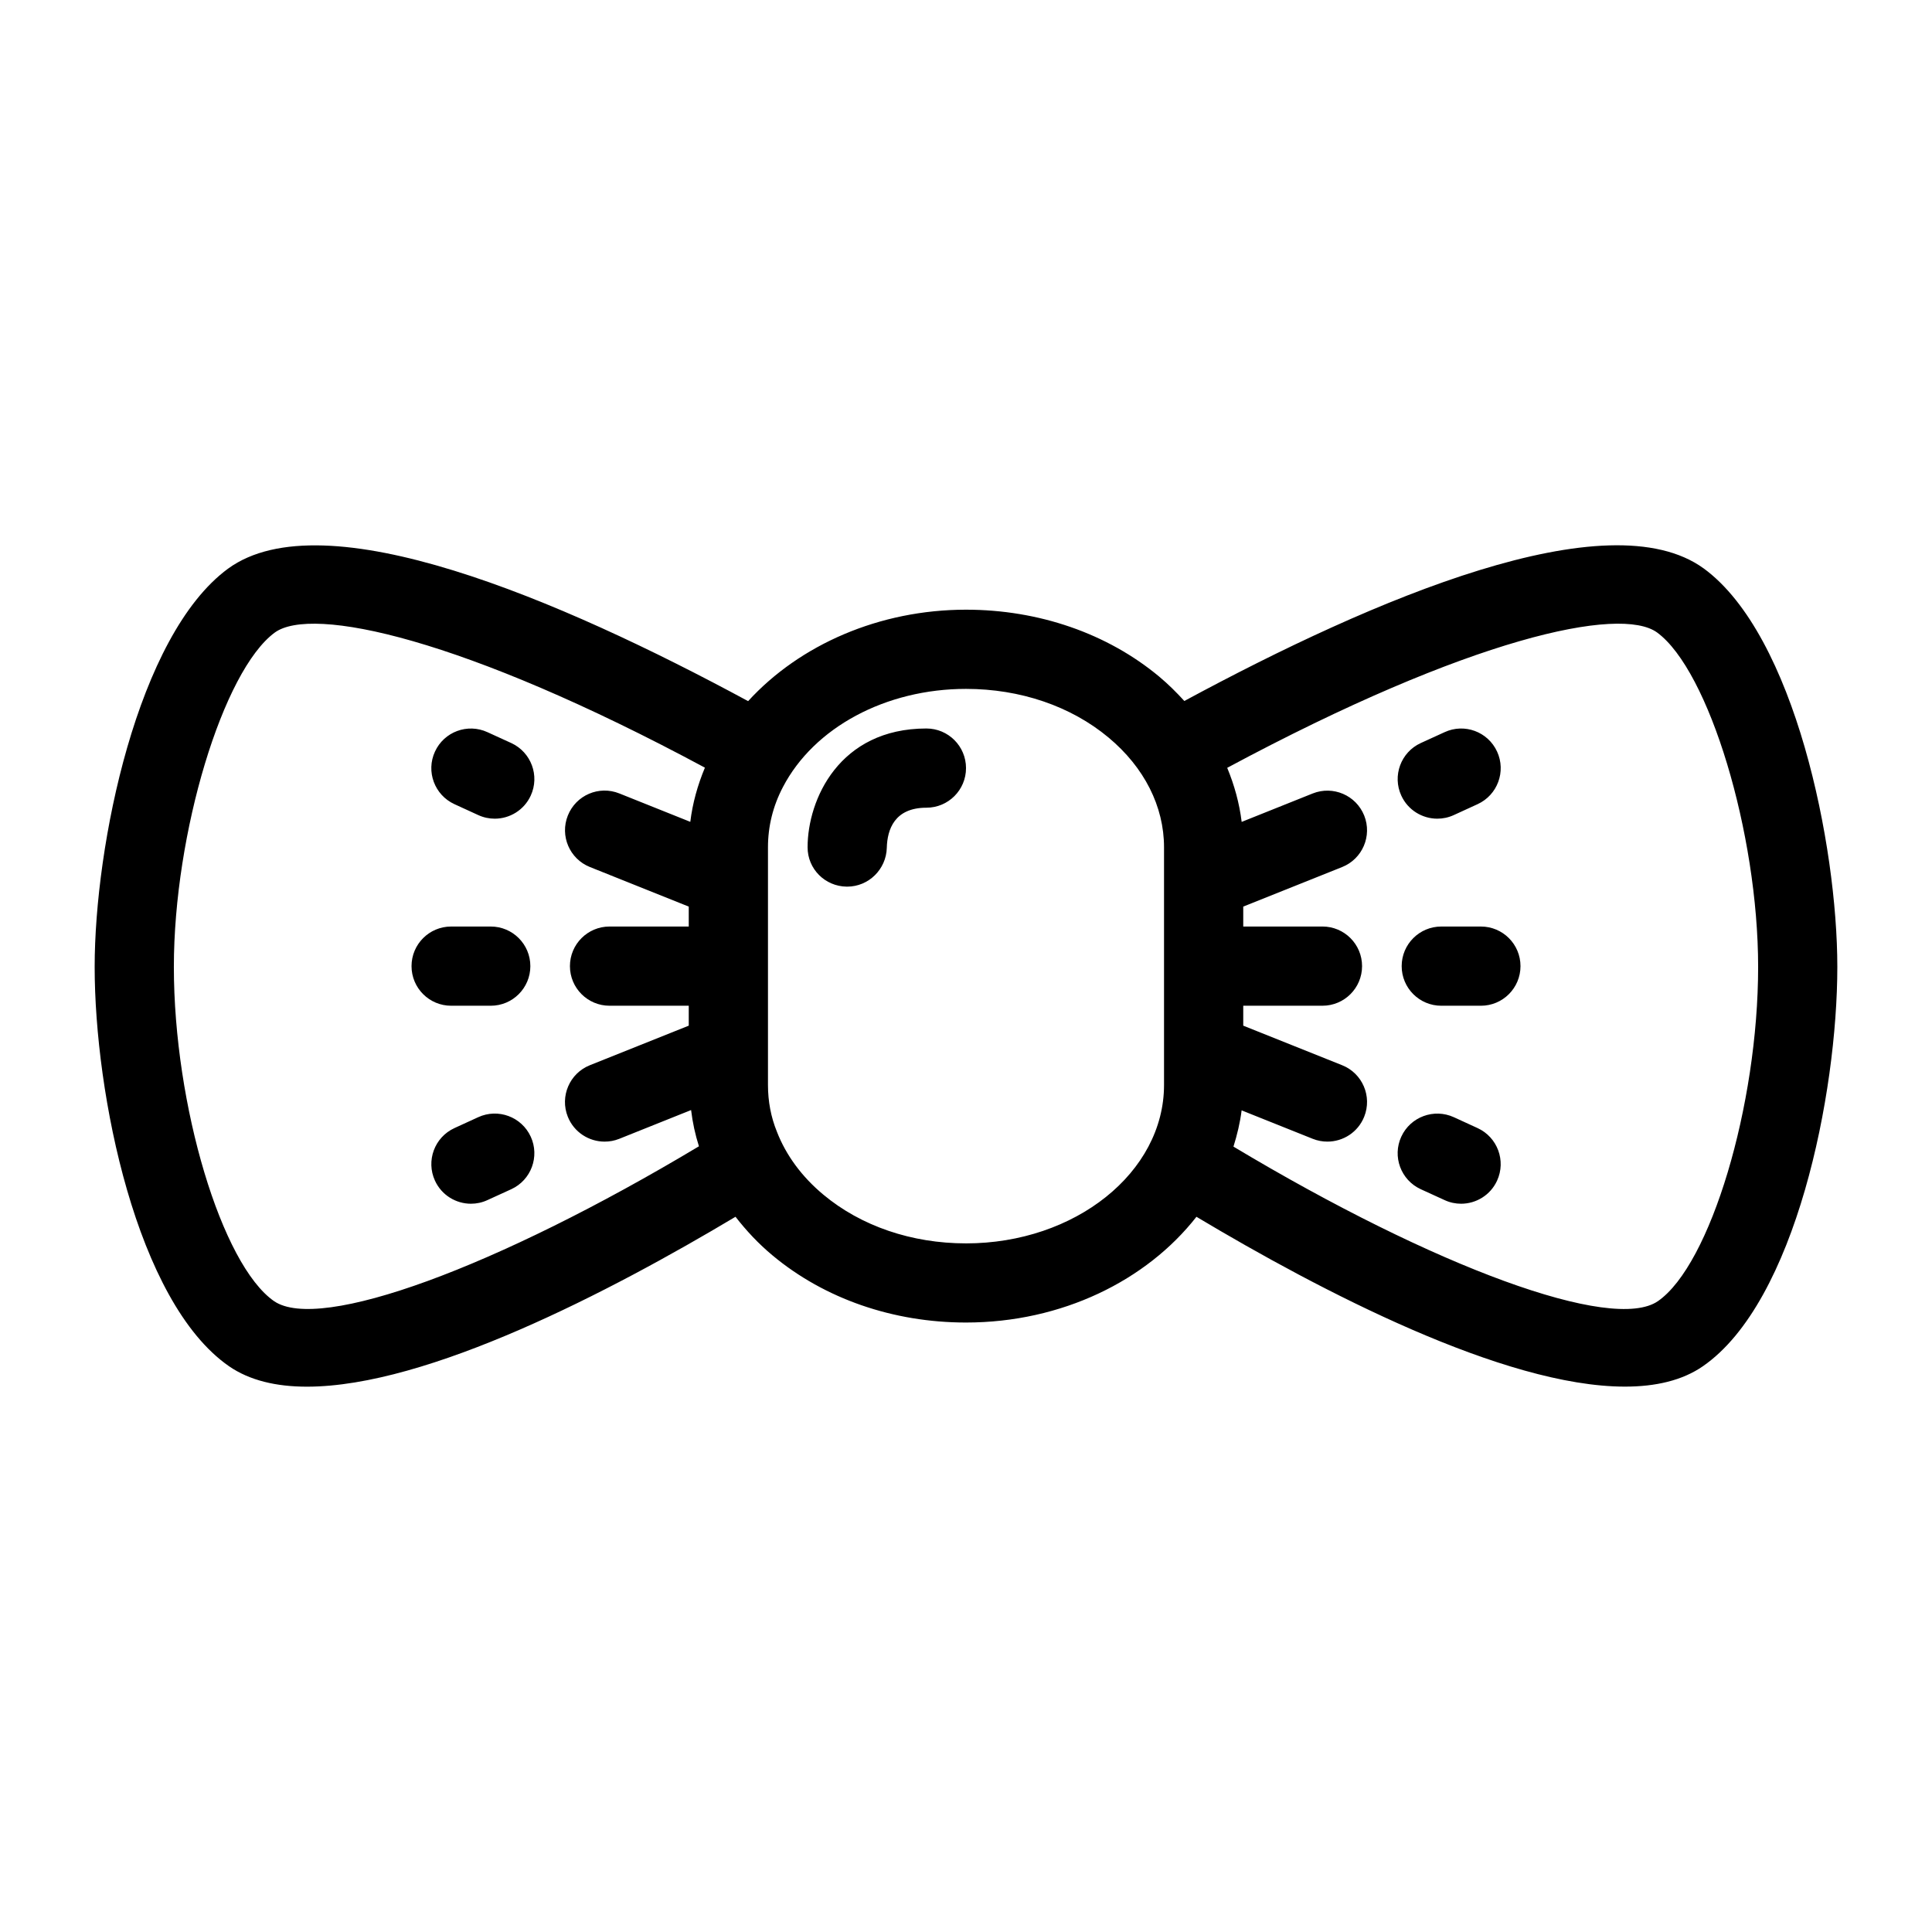 <?xml version="1.0" encoding="UTF-8"?>
<!-- Uploaded to: SVG Repo, www.svgrepo.com, Generator: SVG Repo Mixer Tools -->
<svg fill="#000000" width="800px" height="800px" version="1.1" viewBox="144 144 512 512" xmlns="http://www.w3.org/2000/svg">
 <path d="m595.52 294.66c-25.316-18.441-87.254 7.883-137.66 35.109-2.047-2.246-4.219-4.418-6.644-6.445-13.738-11.449-31.93-17.75-51.219-17.75-22.891 0-44.02 9.238-57.738 24.234-49.879-26.965-112.35-53.656-137.81-35.121-24.121 17.691-35.363 73.445-35.363 105.54 0 33.684 11.043 88.785 35.594 105.83 5.469 3.777 12.531 5.426 20.668 5.426 31.961 0 80.461-25.242 113.57-45.027 2.867 3.695 6.121 7.18 9.855 10.277 13.738 11.449 31.93 17.75 51.219 17.75 25.434 0 47.883-11.148 61.078-28.023 32.883 19.66 81.512 45.016 113.55 45.008 8.145 0 15.23-1.625 20.699-5.426 24.551-17.031 35.59-72.137 35.59-105.82 0-32.098-11.238-87.852-35.391-105.57zm-378.89 194.16c-13.898-9.656-26.555-51.871-26.555-88.586 0-35.457 13.016-78.52 26.742-88.598 9.824-7.168 49.836 1.324 113.99 35.801-1.93 4.629-3.273 9.414-3.871 14.359l-18.809-7.527c-5.406-2.164-11.492 0.461-13.645 5.856-2.152 5.383 0.461 11.492 5.848 13.645l26.195 10.488v5.281h-20.992c-5.793 0-10.496 4.691-10.496 10.496s4.703 10.496 10.496 10.496h20.992v5.281l-26.207 10.484c-5.383 2.152-7.996 8.262-5.848 13.645 1.648 4.113 5.582 6.602 9.75 6.602 1.301 0 2.613-0.23 3.894-0.746l19.031-7.621c0.398 3.316 1.09 6.508 2.078 9.605-53.668 32.16-100.51 49.34-112.59 41.039zm183.37-15.312c-14.402 0-27.816-4.586-37.785-12.898-5.668-4.711-9.898-10.422-12.324-16.688-1.574-3.856-2.371-8.023-2.371-12.398v-8.387-0.031-46.141-0.031-8.387c0-5.562 1.324-10.926 3.957-15.953 8.23-15.816 27.27-26.031 48.523-26.031 14.402 0 27.816 4.586 37.773 12.891 9.477 7.902 14.707 18.25 14.707 29.094v8.387 0.02 46.16 0.02 8.387c0 23.156-23.543 41.988-52.48 41.988zm183.38 15.301c-12.039 8.355-59.039-8.902-112.5-40.945 0.977-3.129 1.754-6.32 2.164-9.605l18.84 7.535c1.281 0.516 2.602 0.746 3.894 0.746 4.168 0 8.102-2.488 9.75-6.602 2.152-5.383-0.461-11.492-5.848-13.645l-26.207-10.484v-5.281h20.992c5.793 0 10.496-4.691 10.496-10.496 0-5.805-4.703-10.496-10.496-10.496h-20.992v-5.277l26.207-10.484c5.383-2.152 7.996-8.262 5.848-13.645-2.164-5.383-8.25-7.996-13.645-5.856l-18.828 7.535c-0.609-4.945-1.93-9.73-3.832-14.328 64.402-34.562 104.14-42.992 113.93-35.863 13.754 10.094 26.77 53.172 26.77 88.617 0 36.715-12.656 78.93-26.543 88.574zm-36.434-88.773c0 5.805-4.703 10.496-10.496 10.496h-10.496c-5.793 0-10.496-4.691-10.496-10.496s4.703-10.496 10.496-10.496h10.496c5.797 0 10.496 4.691 10.496 10.496zm-6.203 56.844c-1.762 3.852-5.574 6.121-9.539 6.121-1.469 0-2.961-0.305-4.375-0.965l-6.32-2.887c-5.269-2.426-7.578-8.66-5.152-13.918 2.426-5.269 8.66-7.559 13.918-5.164l6.32 2.898c5.254 2.422 7.562 8.656 5.148 13.914zm-25.387-102.04c-2.414-5.258-0.117-11.492 5.152-13.918l6.32-2.887c5.258-2.434 11.492-0.137 13.918 5.152 2.414 5.258 0.117 11.492-5.152 13.918l-6.32 2.898c-1.418 0.652-2.906 0.957-4.375 0.957-3.973-0.004-7.781-2.269-9.543-6.121zm-251.8 55.691c-5.793 0-10.496-4.691-10.496-10.496s4.703-10.496 10.496-10.496h10.496c5.793 0 10.496 4.691 10.496 10.496s-4.703 10.496-10.496 10.496zm21.098 34.699c2.414 5.258 0.117 11.492-5.152 13.918l-6.32 2.887c-1.418 0.66-2.906 0.965-4.375 0.965-3.969 0-7.777-2.266-9.539-6.121-2.414-5.258-0.117-11.492 5.152-13.918l6.32-2.898c5.254-2.41 11.488-0.113 13.914 5.168zm0-90.391c-1.762 3.852-5.574 6.121-9.539 6.121-1.469 0-2.961-0.305-4.375-0.957l-6.32-2.898c-5.269-2.426-7.578-8.66-5.152-13.918 2.414-5.281 8.66-7.578 13.918-5.152l6.32 2.887c5.262 2.434 7.57 8.656 5.148 13.918zm115.35-7.285c0 5.805-4.703 10.496-10.496 10.496-8.449 0-10.371 5.773-10.496 10.621-0.148 5.699-4.809 10.297-10.496 10.297h-0.137c-5.742-0.074-10.359-4.68-10.359-10.422 0-12.66 8.387-31.488 31.488-31.488 5.793 0 10.496 4.691 10.496 10.496z"/>
</svg>